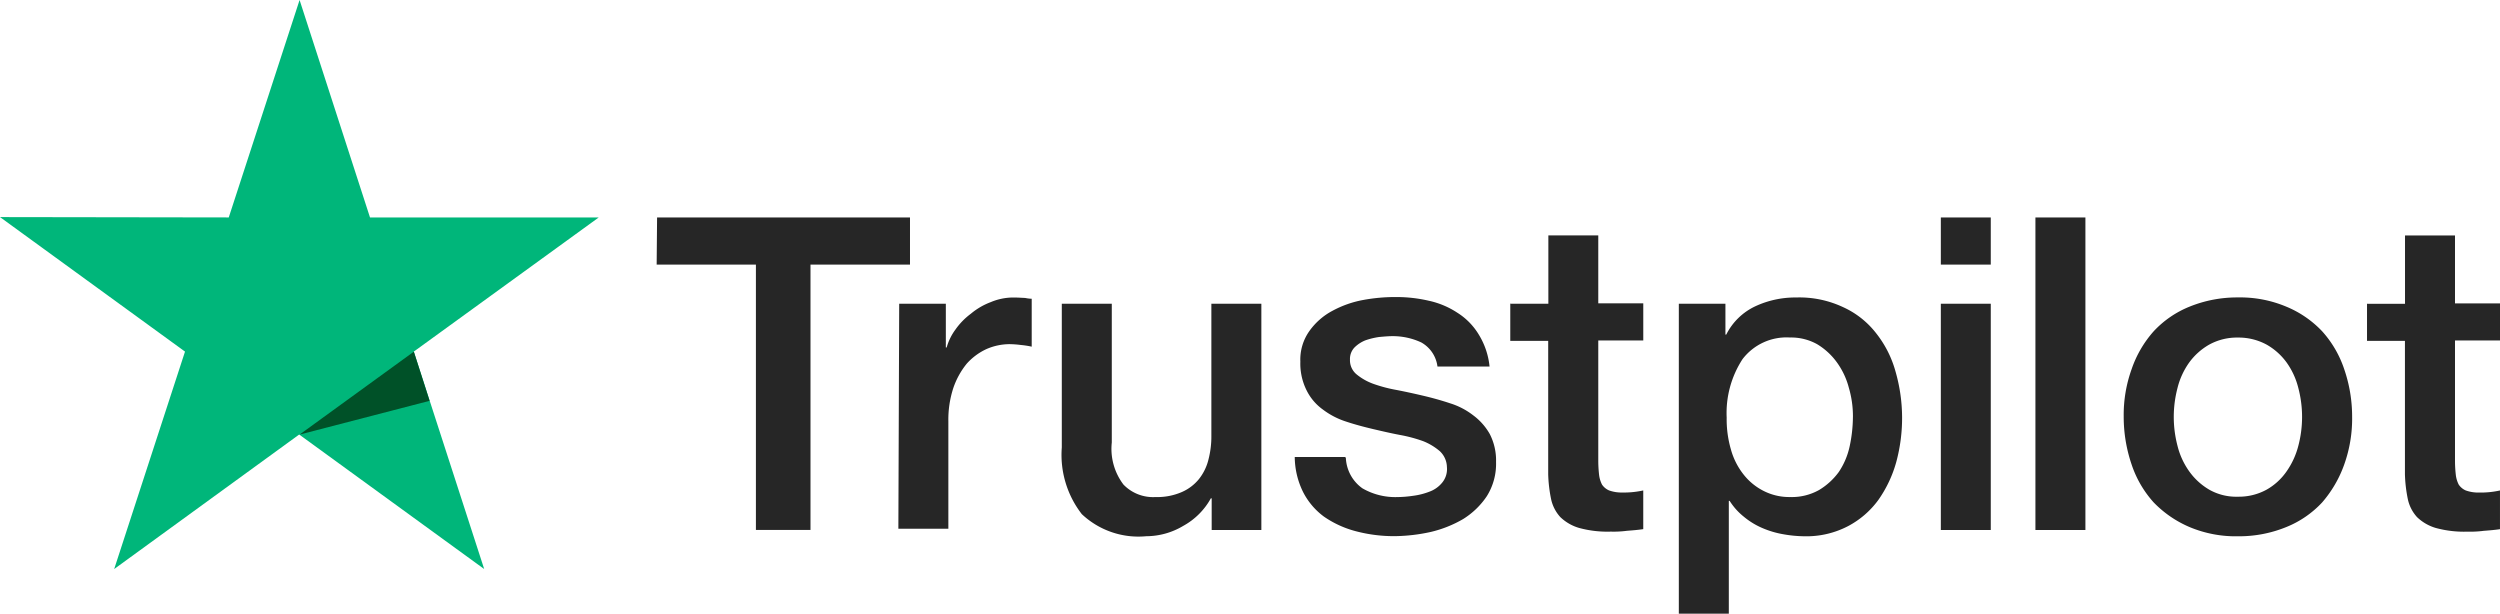 <svg id="Group_13252" data-name="Group 13252" xmlns="http://www.w3.org/2000/svg" width="135.671" height="33.307" viewBox="0 0 135.671 33.307">
  <g id="Group_2912" data-name="Group 2912">
    <g id="Group_2582" data-name="Group 2582" transform="translate(0 0)">
      <g id="trustpilot-vector-logo">
        <path id="Path_1" data-name="Path 1" d="M178.123,300.7h13.725v2.555h-5.4v14.4h-2.962v-14.4H178.1l.023-2.555Zm13.138,4.681h2.532v2.374h.045a2.981,2.981,0,0,1,.475-.972,3.753,3.753,0,0,1,.837-.859,3.7,3.7,0,0,1,1.085-.633,3.159,3.159,0,0,1,1.2-.249c.317,0,.543.023.656.023a1.977,1.977,0,0,0,.362.045v2.6a4.593,4.593,0,0,0-.588-.091,5.152,5.152,0,0,0-.588-.045,3.139,3.139,0,0,0-1.289.271,3.269,3.269,0,0,0-1.063.791,4.288,4.288,0,0,0-.724,1.311,5.534,5.534,0,0,0-.271,1.809v5.834h-2.713l.045-12.21Zm19.627,12.278h-2.668V315.94h-.045a3.788,3.788,0,0,1-1.492,1.492,3.94,3.94,0,0,1-2.012.565,4.478,4.478,0,0,1-3.5-1.2,5.242,5.242,0,0,1-1.085-3.618v-7.8h2.713v7.53a3.209,3.209,0,0,0,.633,2.284,2.232,2.232,0,0,0,1.741.678,3.335,3.335,0,0,0,1.425-.271,2.458,2.458,0,0,0,.927-.7,2.75,2.75,0,0,0,.52-1.063,5.019,5.019,0,0,0,.158-1.334v-7.123h2.713v12.278Zm4.613-3.934a2.135,2.135,0,0,0,.9,1.673,3.561,3.561,0,0,0,1.877.475,6.223,6.223,0,0,0,.859-.068,3.785,3.785,0,0,0,.9-.226,1.591,1.591,0,0,0,.7-.5,1.158,1.158,0,0,0,.249-.837,1.217,1.217,0,0,0-.384-.859,3.205,3.205,0,0,0-.9-.543,7.835,7.835,0,0,0-1.266-.339c-.475-.09-.95-.2-1.447-.317s-.995-.249-1.47-.407a4.214,4.214,0,0,1-1.266-.656,2.819,2.819,0,0,1-.882-1.04,3.249,3.249,0,0,1-.339-1.56,2.674,2.674,0,0,1,.5-1.673,3.605,3.605,0,0,1,1.244-1.085,5.641,5.641,0,0,1,1.673-.588,9.577,9.577,0,0,1,1.741-.158,7.786,7.786,0,0,1,1.809.2,4.574,4.574,0,0,1,1.56.656,3.583,3.583,0,0,1,1.153,1.176,4.074,4.074,0,0,1,.588,1.741h-2.827a1.74,1.74,0,0,0-.882-1.311,3.642,3.642,0,0,0-1.605-.339c-.181,0-.43.023-.678.045a4,4,0,0,0-.746.181,1.768,1.768,0,0,0-.588.384.9.9,0,0,0-.249.656.994.994,0,0,0,.339.791,3.071,3.071,0,0,0,.9.52,7.828,7.828,0,0,0,1.266.339c.475.091.972.2,1.47.317s.972.249,1.447.407a3.961,3.961,0,0,1,1.266.656,3.261,3.261,0,0,1,.9,1.018,3.125,3.125,0,0,1,.339,1.515,3.3,3.3,0,0,1-.5,1.854,4.228,4.228,0,0,1-1.289,1.244,6.393,6.393,0,0,1-1.764.7,9.477,9.477,0,0,1-1.922.226,8.1,8.1,0,0,1-2.148-.271,5.472,5.472,0,0,1-1.719-.791,3.8,3.8,0,0,1-1.13-1.334,4.355,4.355,0,0,1-.452-1.9h2.736v.023Zm8.932-8.344h2.058v-3.708H229.2v3.686h2.442v2.013H229.2v6.557a6.968,6.968,0,0,0,.045.746,1.566,1.566,0,0,0,.158.52.883.883,0,0,0,.384.317,2.018,2.018,0,0,0,.724.113,4.72,4.72,0,0,0,.565-.023,4.9,4.9,0,0,0,.565-.09v2.1c-.294.045-.588.068-.882.09a5.6,5.6,0,0,1-.882.045,5.845,5.845,0,0,1-1.719-.2,2.47,2.47,0,0,1-1.018-.588,2.1,2.1,0,0,1-.5-.972,7.719,7.719,0,0,1-.158-1.357v-7.236h-2.058v-2.058h0Zm9.113,0H236.1v1.673h.045a3.359,3.359,0,0,1,1.583-1.538,5.129,5.129,0,0,1,2.216-.475,5.574,5.574,0,0,1,2.533.52,4.752,4.752,0,0,1,1.786,1.4,5.846,5.846,0,0,1,1.063,2.08,9.132,9.132,0,0,1,.045,4.929,6.652,6.652,0,0,1-.972,2.058,4.812,4.812,0,0,1-1.651,1.425A4.881,4.881,0,0,1,240.4,318a6.9,6.9,0,0,1-1.176-.113,5.014,5.014,0,0,1-1.131-.339,4.056,4.056,0,0,1-.995-.611,3.447,3.447,0,0,1-.769-.859h-.045V322.2h-2.713V305.381Zm9.474,6.15a5.514,5.514,0,0,0-.226-1.605,4.1,4.1,0,0,0-.656-1.379,3.616,3.616,0,0,0-1.063-.972,2.892,2.892,0,0,0-1.47-.362,3,3,0,0,0-2.578,1.176,5.356,5.356,0,0,0-.859,3.166,5.859,5.859,0,0,0,.226,1.719,3.829,3.829,0,0,0,.678,1.357,3.233,3.233,0,0,0,1.085.9,3.066,3.066,0,0,0,1.47.339,3.009,3.009,0,0,0,1.56-.384,3.647,3.647,0,0,0,1.063-.972,3.984,3.984,0,0,0,.588-1.379,7.774,7.774,0,0,0,.181-1.605ZM247.79,300.7H250.5v2.555H247.79Zm0,4.681H250.5v12.278H247.79V305.381Zm5.133-4.681h2.713v16.959h-2.713V300.7ZM263.912,318a6.462,6.462,0,0,1-2.623-.5,5.955,5.955,0,0,1-1.945-1.334,5.81,5.81,0,0,1-1.2-2.058,8.04,8.04,0,0,1-.43-2.6,7.344,7.344,0,0,1,.43-2.578,6.015,6.015,0,0,1,1.2-2.058,5.423,5.423,0,0,1,1.945-1.334,6.86,6.86,0,0,1,2.623-.5,6.461,6.461,0,0,1,2.623.5,5.627,5.627,0,0,1,1.945,1.334,5.809,5.809,0,0,1,1.2,2.058,7.9,7.9,0,0,1,.43,2.578,7.383,7.383,0,0,1-.43,2.6,6.4,6.4,0,0,1-1.2,2.058,5.424,5.424,0,0,1-1.945,1.334,6.78,6.78,0,0,1-2.623.5Zm0-2.148a3.126,3.126,0,0,0,1.56-.384,3.272,3.272,0,0,0,1.085-.995,4.259,4.259,0,0,0,.633-1.379,6.169,6.169,0,0,0,0-3.143,4.053,4.053,0,0,0-.633-1.379,3.433,3.433,0,0,0-1.085-.972,3.189,3.189,0,0,0-1.56-.384,3.128,3.128,0,0,0-1.56.384,3.462,3.462,0,0,0-1.085.972,4.055,4.055,0,0,0-.633,1.379,6.17,6.17,0,0,0,0,3.143,4.054,4.054,0,0,0,.633,1.379,3.507,3.507,0,0,0,1.085.995,2.961,2.961,0,0,0,1.56.384Zm7.01-10.469h2.058v-3.708h2.713v3.686h2.442v2.013h-2.442v6.557a6.922,6.922,0,0,0,.045.746,1.564,1.564,0,0,0,.158.52.884.884,0,0,0,.384.317,2.018,2.018,0,0,0,.724.113,4.721,4.721,0,0,0,.565-.023,4.9,4.9,0,0,0,.565-.09v2.1c-.294.045-.588.068-.882.09a5.6,5.6,0,0,1-.882.045,5.845,5.845,0,0,1-1.719-.2,2.47,2.47,0,0,1-1.017-.588,2.1,2.1,0,0,1-.5-.972,7.726,7.726,0,0,1-.158-1.357v-7.236h-2.058v-2.058h0Z" transform="translate(-142.464 -288.897)" fill="#262626"/>
        <path id="Path_2" data-name="Path 2" d="M52.993,260.3H40.579l-3.821-11.8-3.844,11.8L20.5,260.281l10.04,7.3-3.844,11.8,10.04-7.3,10.04,7.3-3.821-11.8Z" transform="translate(-20.5 -248.5)" fill="#00b67a"/>
        <path id="Path_3" data-name="Path 3" d="M99.455,335.568,98.6,332.9l-6.2,4.5Z" transform="translate(-76.142 -313.816)" fill="#005128"/>
      </g>
    </g>
  </g>
</svg>
